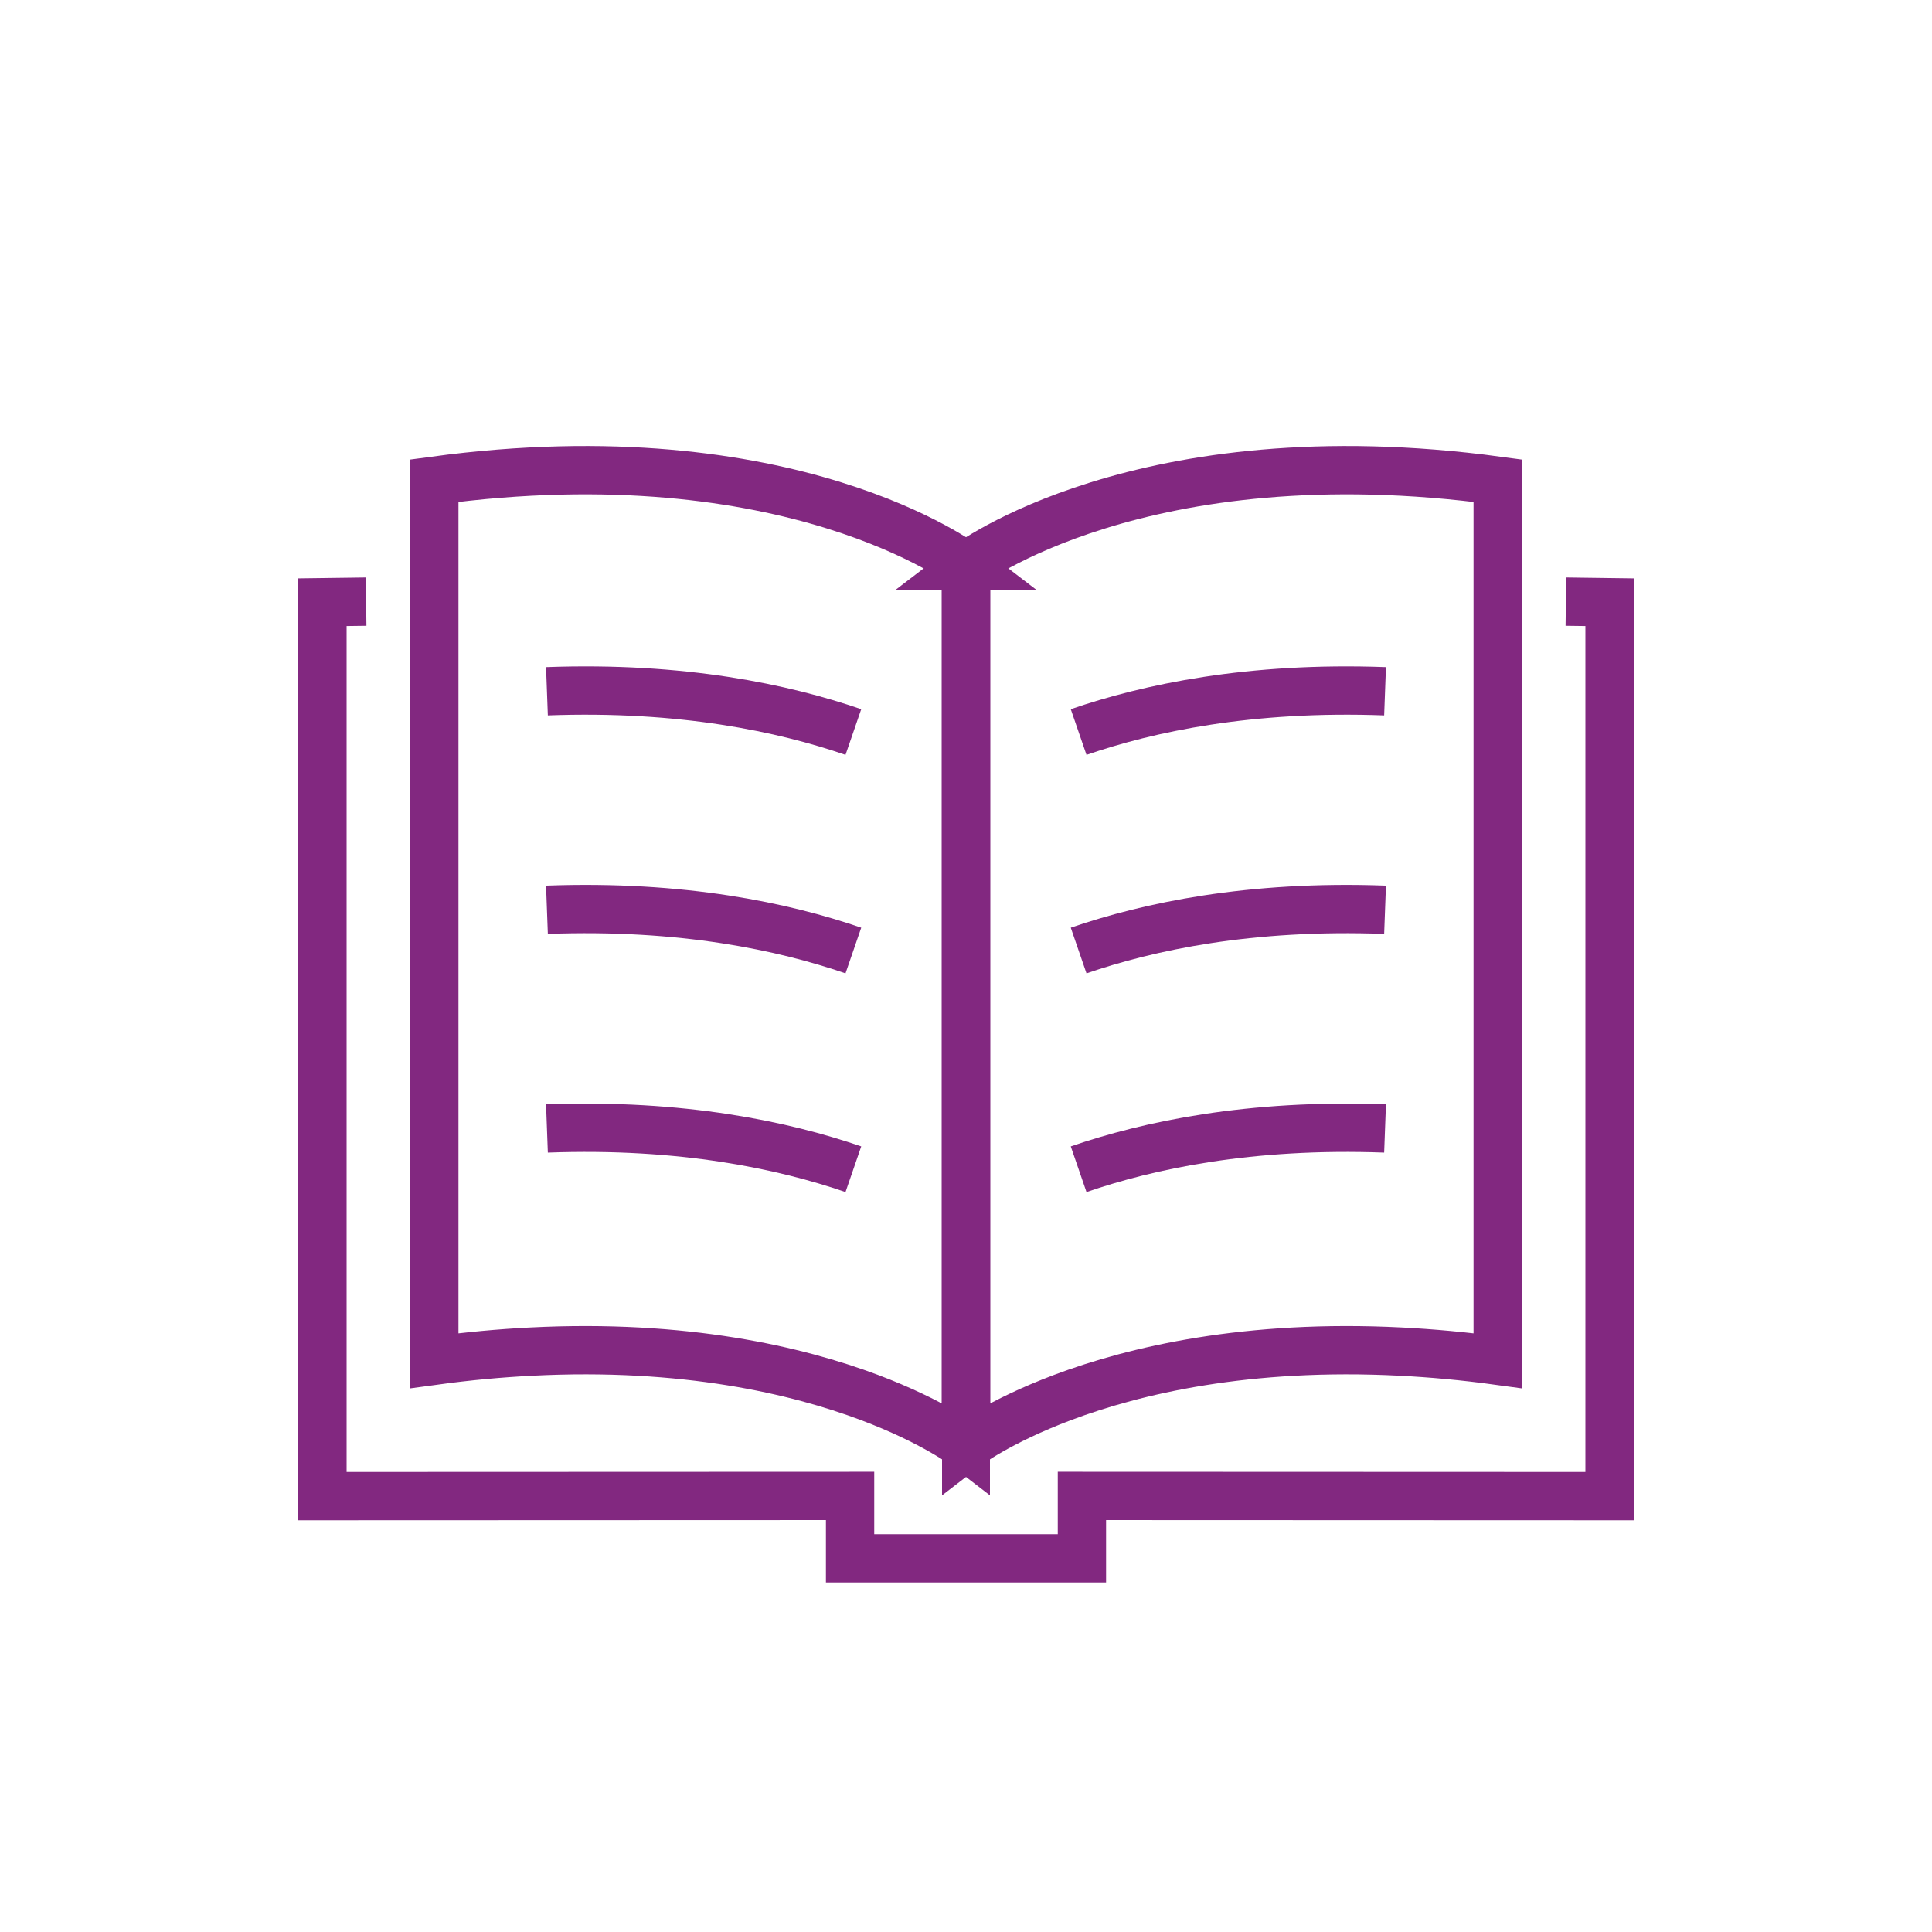 <?xml version="1.0" encoding="UTF-8"?>
<svg id="Layer_1" data-name="Layer 1" xmlns="http://www.w3.org/2000/svg" viewBox="0 0 100 100">
  <defs>
    <style>
      .cls-1 {
        fill: none;
        stroke: #822880;
        stroke-miterlimit: 10;
        stroke-width: 2.5px;
      }
    </style>
  </defs>
  <path class="cls-1" d="m50,29.31s9.04-6.93,27.52-4.43v45.55c-1.75-.24-3.42-.39-5-.47-7.96-.41-13.78.97-17.51,2.37-3.35,1.26-5,2.53-5,2.53V29.31Z"/>
  <path class="cls-1" d="m71.69,35.78c-6.99-.26-12.26.87-15.86,2.11"/>
  <polyline class="cls-1" points="50 80.66 56 80.66 56 77.43 83.31 77.44 83.31 31.17 81.05 31.14"/>
  <polyline class="cls-1" points="50 80.66 44 80.66 44 77.43 16.69 77.44 16.69 31.17 18.95 31.14"/>
  <path class="cls-1" d="m71.69,47.09c-6.99-.26-12.26.87-15.86,2.11"/>
  <path class="cls-1" d="m71.69,58.41c-6.99-.26-12.26.87-15.86,2.11"/>
  <path class="cls-1" d="m50,29.31s-9.04-6.93-27.52-4.43v45.55c1.75-.24,3.42-.39,5-.47,7.96-.41,13.78.97,17.51,2.37,3.35,1.26,5,2.53,5,2.53V29.31Z"/>
  <path class="cls-1" d="m28.31,35.78c6.99-.26,12.26.87,15.86,2.11"/>
  <path class="cls-1" d="m28.31,47.09c6.99-.26,12.26.87,15.86,2.11"/>
  <path class="cls-1" d="m28.31,58.41c6.99-.26,12.26.87,15.86,2.11"/>
</svg>